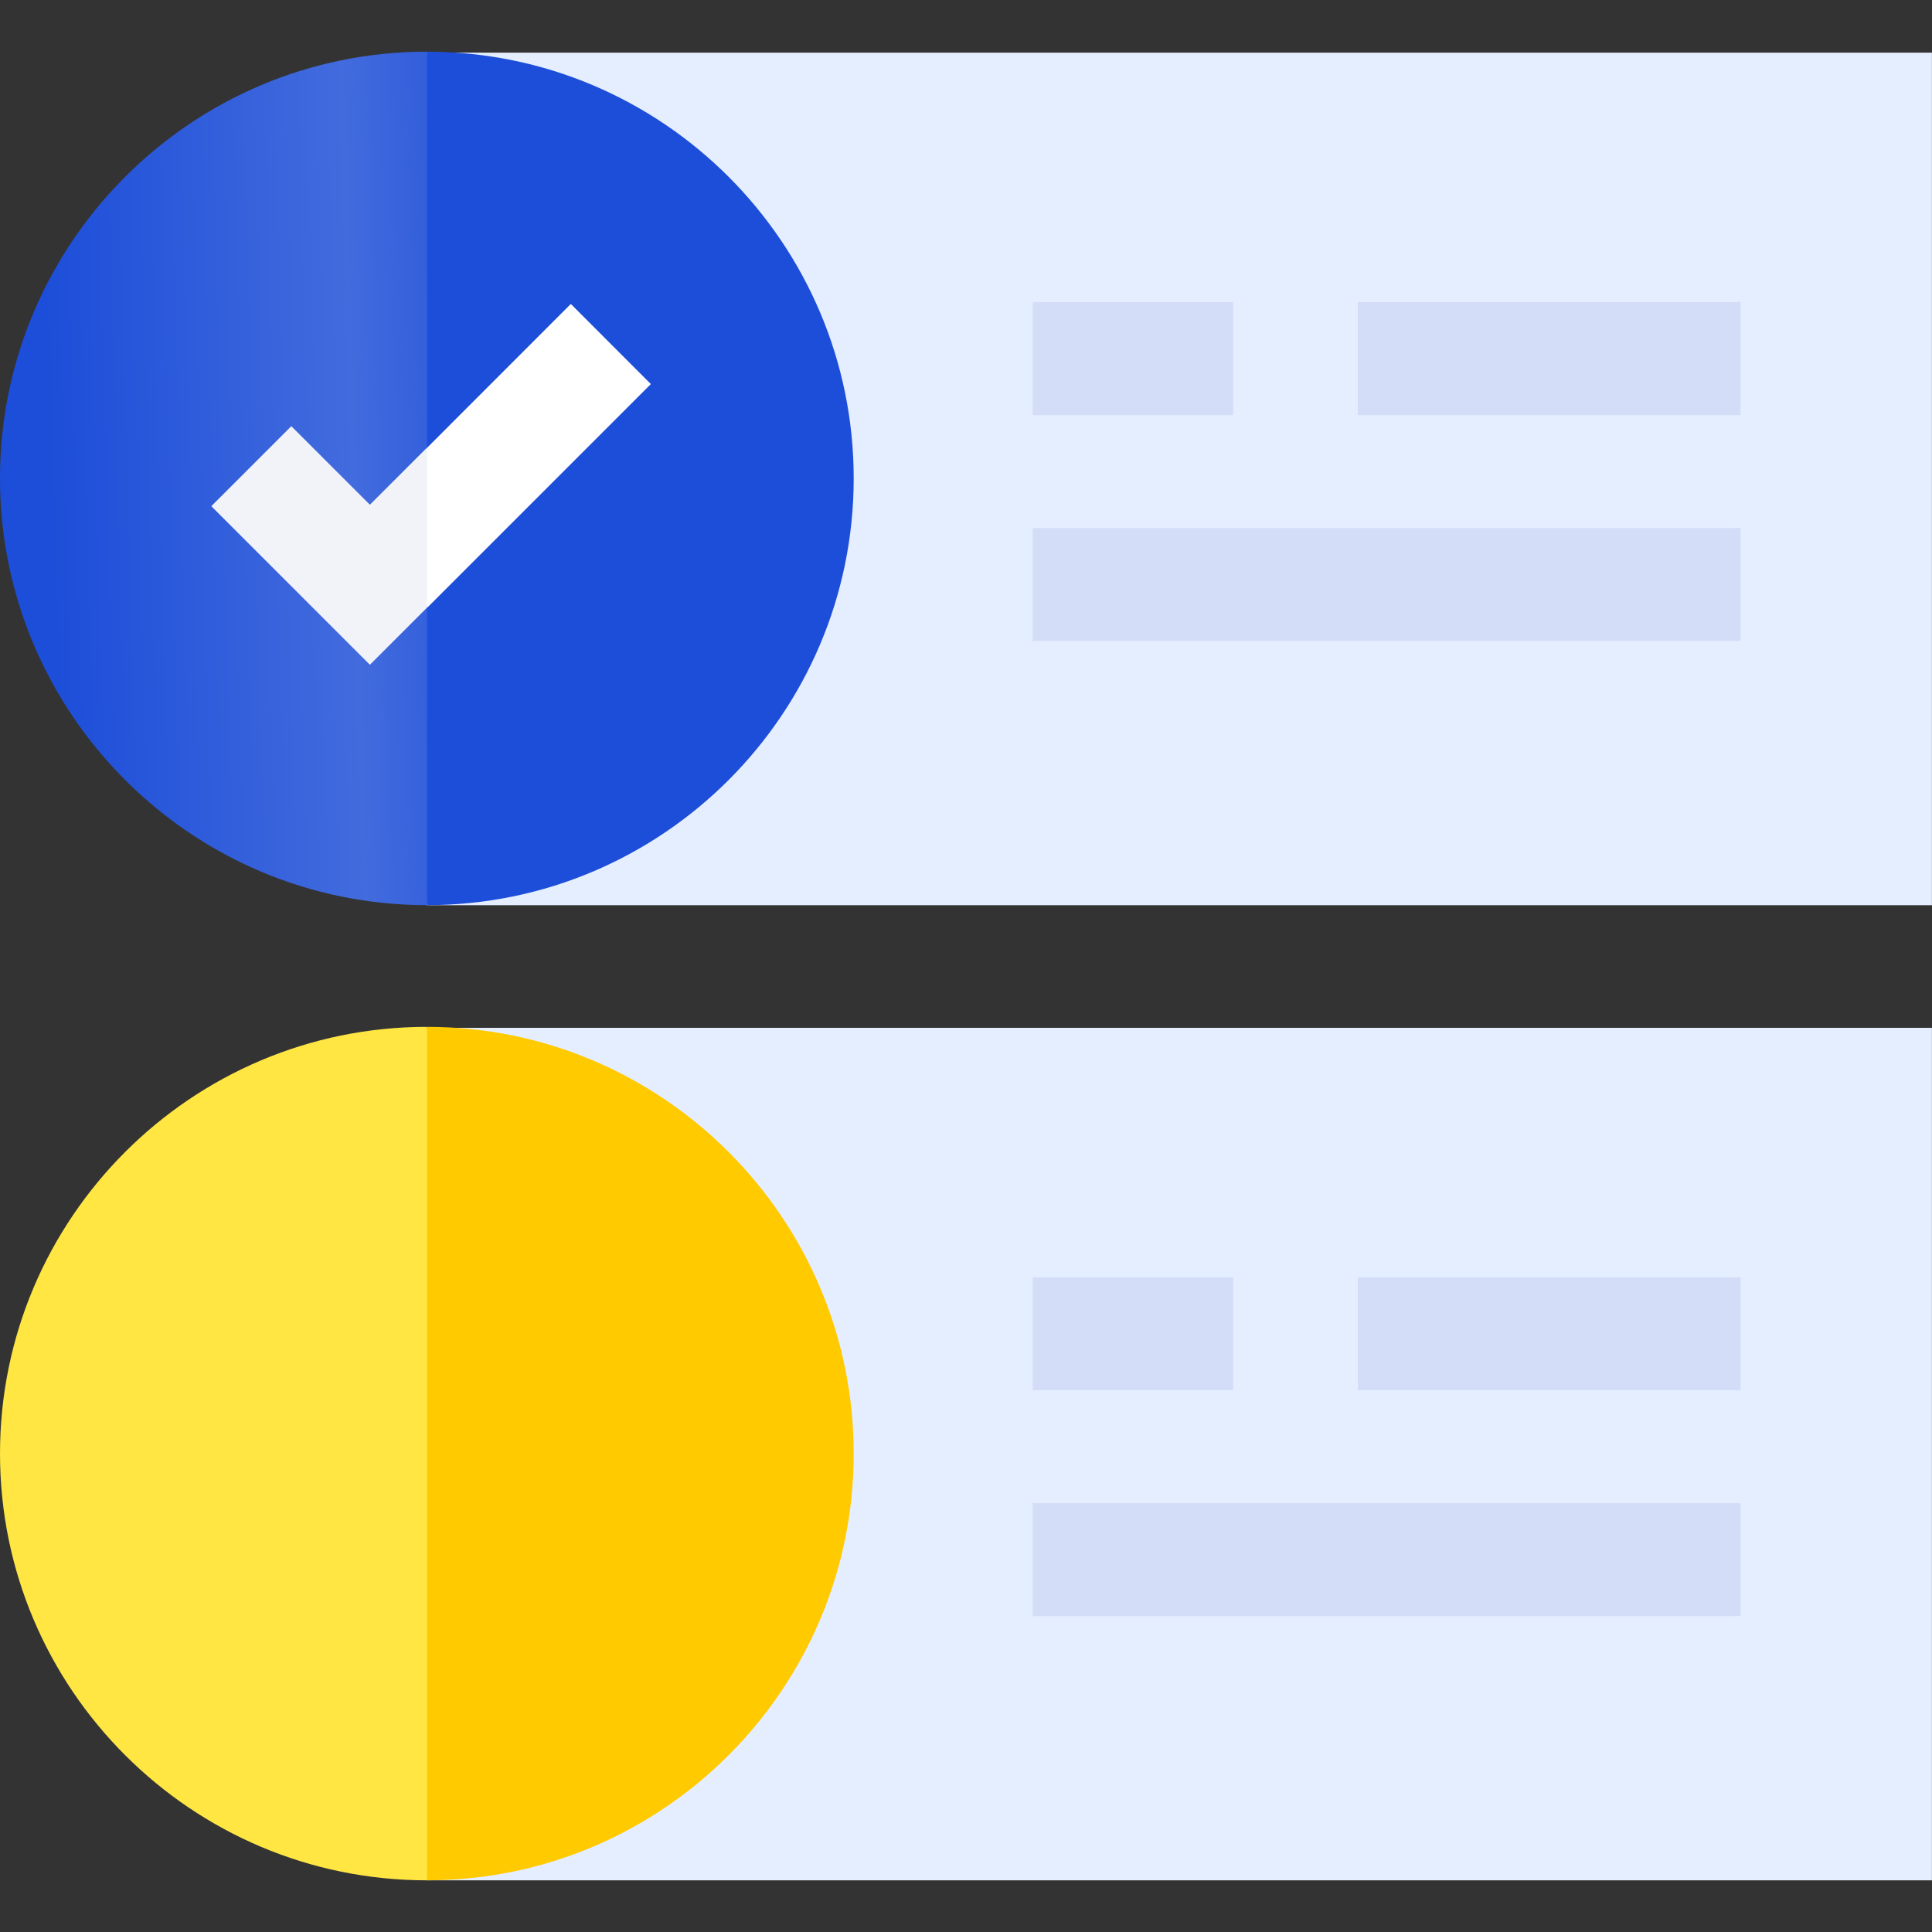 <svg width="24" height="24" viewBox="0 0 24 24" fill="none" xmlns="http://www.w3.org/2000/svg">
<rect x="0" y="0" width="24" height="24" fill="#333333" stroke="none"/>
<g clip-path="url(#clip0_4417_4051)">
<path d="M23.999 23.358H5.301L5.289 12.768H23.999V23.358Z" fill="#E5EEFF"/>
<path d="M12.828 18.673H21.622V20.076H12.828V18.673Z" fill="#D3DDF7"/>
<path d="M16.867 15.867H21.622V17.27H16.867V15.867Z" fill="#D3DDF7"/>
<path d="M12.828 15.867H15.319V17.27H12.828V15.867Z" fill="#D3DDF7"/>
<path d="M0 18.057C0 20.98 2.378 23.358 5.302 23.358L6.733 18.319L5.302 12.756C2.378 12.756 0 15.134 0 18.057Z" fill="#FFE643"/>
<path d="M5.305 12.756V23.358C8.228 23.358 10.605 20.98 10.605 18.057C10.605 15.134 8.228 12.756 5.305 12.756Z" fill="#FFCA00"/>
<path d="M23.999 11.245H5.301L5.289 0.654H23.999V11.245Z" fill="#E5EEFF"/>
<path d="M12.828 6.56H21.622V7.963H12.828V6.56Z" fill="#D3DDF7"/>
<path d="M16.867 3.753H21.622V5.157H16.867V3.753Z" fill="#D3DDF7"/>
<path d="M12.828 3.753H15.319V5.157H12.828V3.753Z" fill="#D3DDF7"/>
<path d="M0 5.943C0 8.866 2.378 11.244 5.302 11.244L6.733 6.206L5.302 0.642C2.378 0.642 0 3.02 0 5.943Z" fill="url(#paint0_linear_4417_4051)"/>
<path d="M5.305 0.642V11.244C8.228 11.244 10.605 8.866 10.605 5.943C10.605 3.02 8.228 0.642 5.305 0.642Z" fill="#1D4ED9"/>
<path d="M4.595 6.27L3.619 5.294L2.625 6.288L4.595 8.258L5.302 7.551L5.6 6.483L5.302 5.563L4.595 6.27Z" fill="#F2F3F9"/>
<path d="M7.091 3.776L5.305 5.563V7.551L8.085 4.771L7.091 3.776Z" fill="white"/>
</g>
<defs>
<linearGradient id="paint0_linear_4417_4051" x1="0.801" y1="12.869" x2="7.009" y2="12.695" gradientUnits="userSpaceOnUse">
<stop stop-color="#1D4ED9"/>
<stop offset="0.61" stop-color="#426BDD"/>
<stop offset="1" stop-color="#1D4ED9"/>
</linearGradient>
<clipPath id="clip0_4417_4051">
<rect width="24" height="24" fill="white"/>
</clipPath>
</defs>
</svg>
